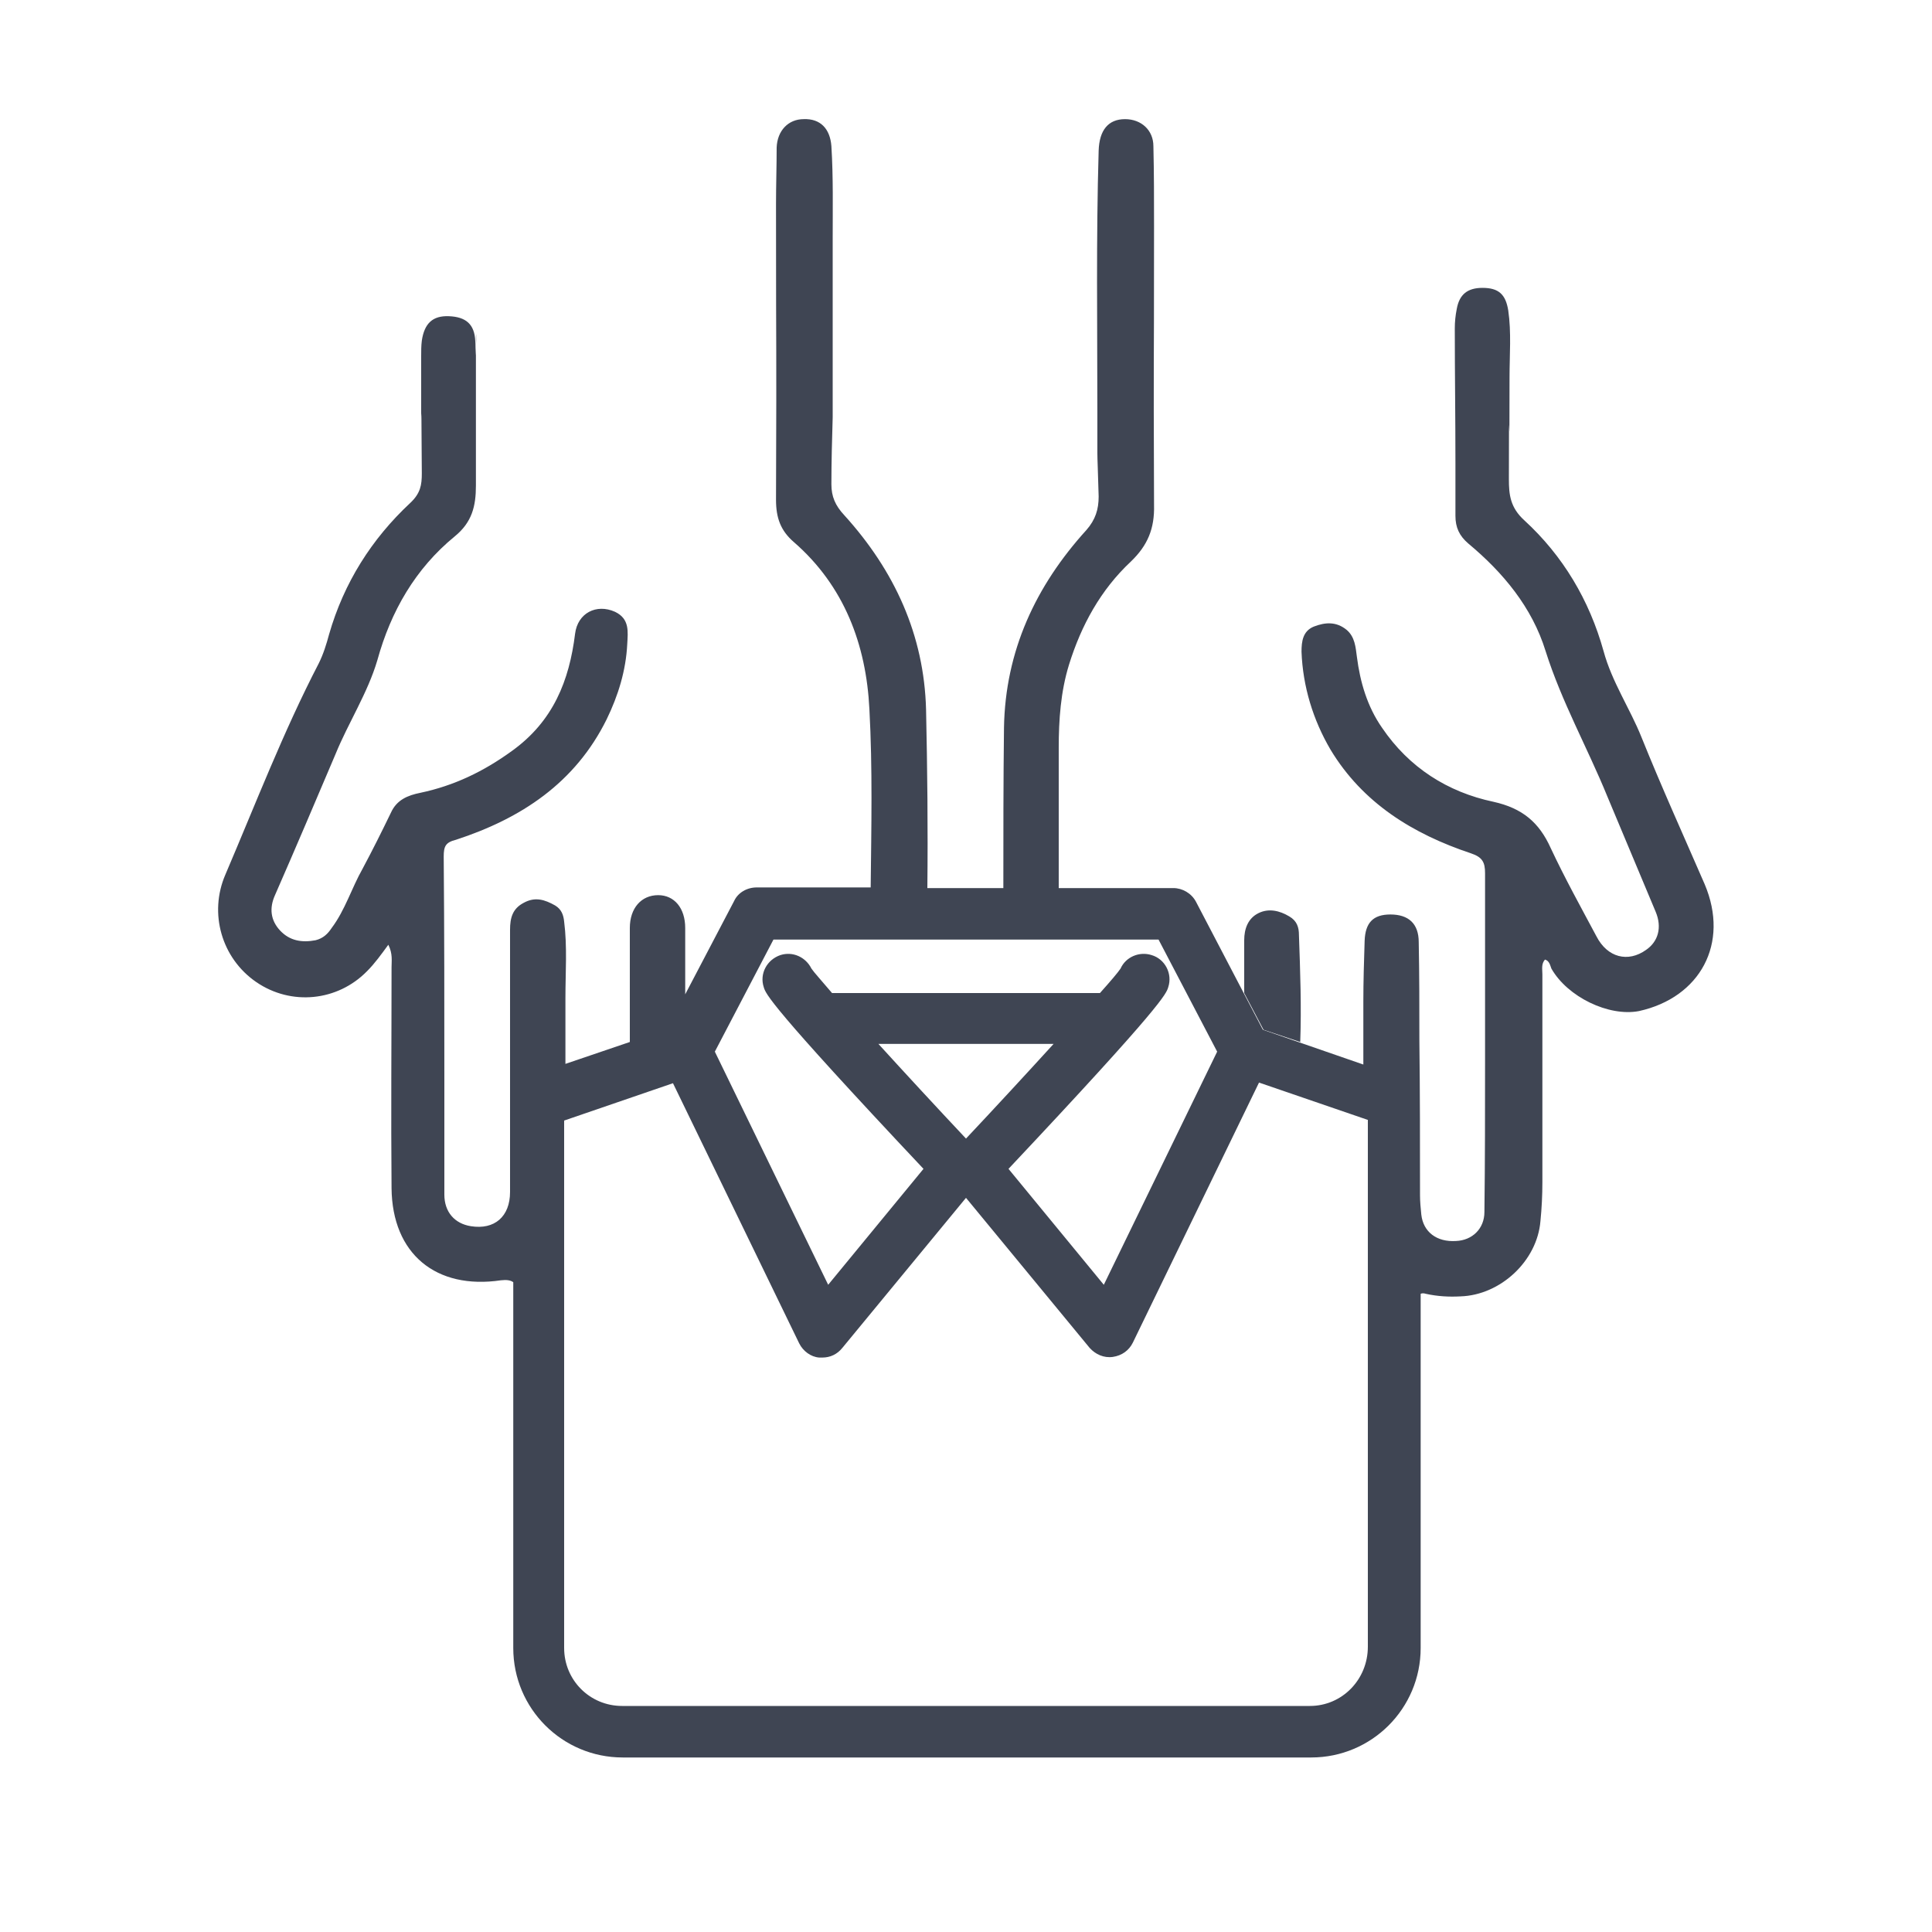 <?xml version="1.0" encoding="utf-8"?>
<!-- Generator: Adobe Illustrator 28.3.0, SVG Export Plug-In . SVG Version: 6.00 Build 0)  -->
<svg version="1.1" id="Layer_1" xmlns="http://www.w3.org/2000/svg" xmlns:xlink="http://www.w3.org/1999/xlink" x="0px" y="0px"
	 viewBox="0 0 300 300" style="enable-background:new 0 0 300 300;" xml:space="preserve">
<style type="text/css">
	.st0{fill:none;}
	.st1{fill:#3F4553;}
</style>
<g>
	<rect y="0" class="st0" width="300" height="300"/>
	<g>
		<path class="st1" d="M73.9,54C74,52.5,73.9,50.2,73.9,54L73.9,54z"/>
		<path class="st1" d="M170.6,70.4C170.5,67.7,170.5,74,170.6,70.4L170.6,70.4z"/>
		<path class="st1" d="M264.7,137.3c-3.3-7.6-6.7-15.1-9.8-22.8c-1.8-4.5-4.6-8.6-5.9-13.4c-2.2-7.9-6.3-14.8-12.3-20.3
			c-2.2-2-2.4-4-2.4-6.4c0-19.2,0.1,3.4,0.1-15.8c0-3.5,0.3-7-0.2-10.4c-0.4-2.5-1.5-3.5-4-3.5c-2.3,0-3.6,1-4,3.3
			c-0.2,1-0.3,2-0.3,3c0,7,0.1,13.9,0.1,20.9c0,0.9,0,1.6,0,2.3c0-0.5,0,0.6,0,5.9c0,1.8,0.6,3.1,2,4.3c5.4,4.5,9.9,9.9,12,16.7
			c2.5,7.9,6.5,15,9.6,22.6c2.5,6,5,11.9,7.5,17.9c1,2.4,0.4,4.6-1.5,5.9c-2.8,2-6,1.2-7.7-2.1c-2.4-4.5-4.9-9-7.1-13.7
			c-1.8-4-4.4-6.2-8.9-7.2c-7.1-1.5-13.1-5.3-17.3-11.5c-2.3-3.3-3.4-7.1-3.9-11c-0.2-1.5-0.3-3.1-1.6-4.2c-1.6-1.3-3.3-1.2-5.1-0.5
			c-1.7,0.7-1.9,2.3-1.9,3.9c0.2,5.4,1.8,10.6,4.5,15.2c5,8.3,12.8,13.1,21.8,16.1c1.8,0.6,2.2,1.4,2.2,3.1c0,9.6,0,19.3,0,28.9
			c0,7.9,0,15.8-0.1,23.7c0,2.6-1.9,4.4-4.4,4.5c-3,0.2-5.1-1.4-5.4-4.1c-0.1-1-0.2-2-0.2-3c0-8,0-16-0.1-24.1
			c0-5.1,0-10.2-0.1-15.2c0-2.9-1.6-4.3-4.4-4.3c-2.7,0-3.9,1.3-4,4.1c-0.1,3.1-0.2,6.3-0.2,9.4c0,3.3,0,6.6,0,9.8l-15.6-5.4
			l-10.4-19.9c-0.7-1.3-2.1-2.1-3.5-2.1h-17.8c0-7.3,0-14.6,0-21.8c0-4.3,0.3-8.7,1.6-12.9c1.9-6.1,4.9-11.6,9.6-16
			c2.6-2.5,3.7-5.1,3.6-8.8c-0.1-28.4,0-14.9,0-43.3c0-4.1,0-8.3-0.1-12.4c0-2.5-1.9-4.2-4.4-4.2c-2.6,0-4,1.7-4.1,4.9
			c-0.4,13.6-0.2,27.1-0.2,40.7c0,3.3,0,5.2,0,6.3c0,0.9,0.1,2.9,0.2,6.7c0,2-0.5,3.6-1.9,5.2c-7.9,8.7-12.6,18.8-12.8,30.7
			c-0.1,8.3-0.1,16.6-0.1,24.9h-11.8c0.1-9.2,0-18.5-0.2-27.7c-0.3-11.6-4.9-21.6-12.7-30.2c-1.4-1.5-2-2.9-2-4.8
			c0-3.5,0.1-7,0.2-10.4c0-23.1,0-4.3,0-27.5c0-4.9,0.1-9.8-0.2-14.6c-0.2-2.7-1.7-4.3-4.3-4.2c-2.4,0-4.1,1.8-4.2,4.4
			c0,2.9-0.1,5.9-0.1,8.8c0,29.3,0.1,16.6,0,45.9c0,2.8,0.7,4.8,2.8,6.6c7.8,6.8,11.2,15.9,11.7,25.9c0.5,9.2,0.3,18.4,0.2,27.7
			h-17.7c-1.5,0-2.9,0.8-3.5,2.1l-7.6,14.5c0-3.4,0-6.8,0-10.3c0-3.1-1.7-5.1-4.2-5.1c-2.6,0-4.4,2-4.4,5.1c0,5.9,0,11.8,0,17.7
			l-10,3.4c0-3.4,0-6.9,0-10.3c0-3.9,0.3-7.9-0.2-11.8c-0.1-1-0.4-1.9-1.4-2.5c-1.6-0.9-3.1-1.4-4.9-0.4c-1.7,0.9-2.1,2.3-2.1,4.2
			c0,13.6,0,27.1,0,40.7c0,3.8-2.4,5.9-6.1,5.3c-2.5-0.4-4.1-2.2-4.1-4.9c0-5.9,0-11.9,0-17.8c0-11.6,0-23.1-0.1-34.7
			c0-1.6,0.3-2.2,1.9-2.6c10.1-3.3,18.5-8.8,23.4-18.7c1.8-3.7,3-7.6,3.2-11.7c0.1-1.9,0.4-3.9-1.9-5c-2.9-1.3-5.8,0.2-6.2,3.4
			c-0.9,7.3-3.4,13.6-9.8,18.2c-4.4,3.2-9,5.4-14.2,6.5c-2,0.4-3.7,1.1-4.6,3.1c-1.4,2.9-2.9,5.9-4.4,8.7c-1.7,3-2.7,6.4-4.8,9.2
			c-0.6,0.9-1.3,1.6-2.5,1.9c-2.1,0.4-4,0.1-5.5-1.5c-1.5-1.6-1.7-3.5-0.8-5.5c3.2-7.3,6.3-14.6,9.4-21.9c2-4.9,5-9.5,6.5-14.6
			c2.1-7.6,5.9-14.2,12-19.2c2.7-2.2,3.3-4.7,3.3-7.9c0-14.6,0-6.7,0-21.3c0,0,0,0,0,0c0,1.2,0,1.9-0.1-1.1
			c-0.1-2.7-1.5-3.8-4.1-3.9c-2.5-0.1-3.8,1.1-4.2,3.8c-0.1,0.8-0.1,1.6-0.1,2.4c0,20.1,0-1.8,0.1,18.2c0,1.8-0.2,3.1-1.8,4.6
			c-6,5.6-10.3,12.4-12.6,20.4c-0.4,1.5-0.9,3.1-1.6,4.5c-5.5,10.6-9.8,21.8-14.5,32.8c-2.6,6-0.6,13,4.8,16.7
			c5.4,3.7,12.6,3,17.2-1.7c1.2-1.2,2.2-2.6,3.3-4.1c0.7,1.4,0.5,2.5,0.5,3.5c0,11.4-0.1,22.9,0,34.3c0.1,10.2,6.9,15.8,17,14.3
			c0.9-0.1,1.5,0,1.9,0.3l0,43.6l0,13.2c0,9.4,7.6,17,17,17h106.9c9.4,0,17-7.6,17-17l0-8.1l0-46.9c0.2-0.1,0.5-0.1,0.8,0
			c1.8,0.4,3.6,0.5,5.4,0.4c6.2-0.2,11.9-5.5,12.4-11.7c0.2-2,0.3-4,0.3-6c0-10.8,0-21.5,0-32.3c0-0.8-0.2-1.6,0.4-2.3
			c0.7,0.2,0.8,0.9,1,1.4c2.5,4.4,8.9,7.5,13.6,6.6C264,154.9,268.6,146.5,264.7,137.3z M120.1,145.9h59.8l9.1,17.4l-17.6,36.2
			l-14.8-18c24-25.5,24.5-27.2,24.8-28.2c0.7-2.1-0.5-4.4-2.6-5c-1.9-0.6-4,0.3-4.8,2.1c-0.4,0.6-1.5,1.9-3.2,3.8h-41.6
			c-1.6-1.9-2.8-3.2-3.2-3.8c-0.9-1.8-2.9-2.7-4.8-2.1c-2.1,0.7-3.3,2.9-2.6,5c0.3,1,0.8,2.7,24.8,28.2l-14.8,18L111,163.3
			L120.1,145.9z M150,176.8c-4.7-5-9.5-10.2-13.6-14.7h27.2C159.5,166.6,154.7,171.8,150,176.8z M203.4,264.9H96.6c-5,0-9-4-9-9
			l0-13.2l0-68.7l16.9-5.8l19.6,40.4c0.6,1.2,1.8,2.1,3.1,2.2c0.2,0,0.3,0,0.5,0c1.2,0,2.3-0.5,3.1-1.5l19.2-23.3l19.2,23.3
			c0.9,1,2.2,1.6,3.6,1.4c1.4-0.2,2.5-1,3.1-2.2l19.6-40.4l16.9,5.8l0,73.7l0,8.1C212.4,260.8,208.4,264.9,203.4,264.9z"/>
		<path class="st1" d="M201.7,145.2c0-1.2-0.3-2.2-1.5-2.9c-1.5-0.9-3.2-1.3-4.8-0.5c-1.6,0.8-2.2,2.4-2.2,4.2c0,2.7,0,5.5,0,8.2
			l3,5.7l5.7,1.9C202.1,156.4,201.9,150.8,201.7,145.2z"/>
	</g>
</g>
</svg>
